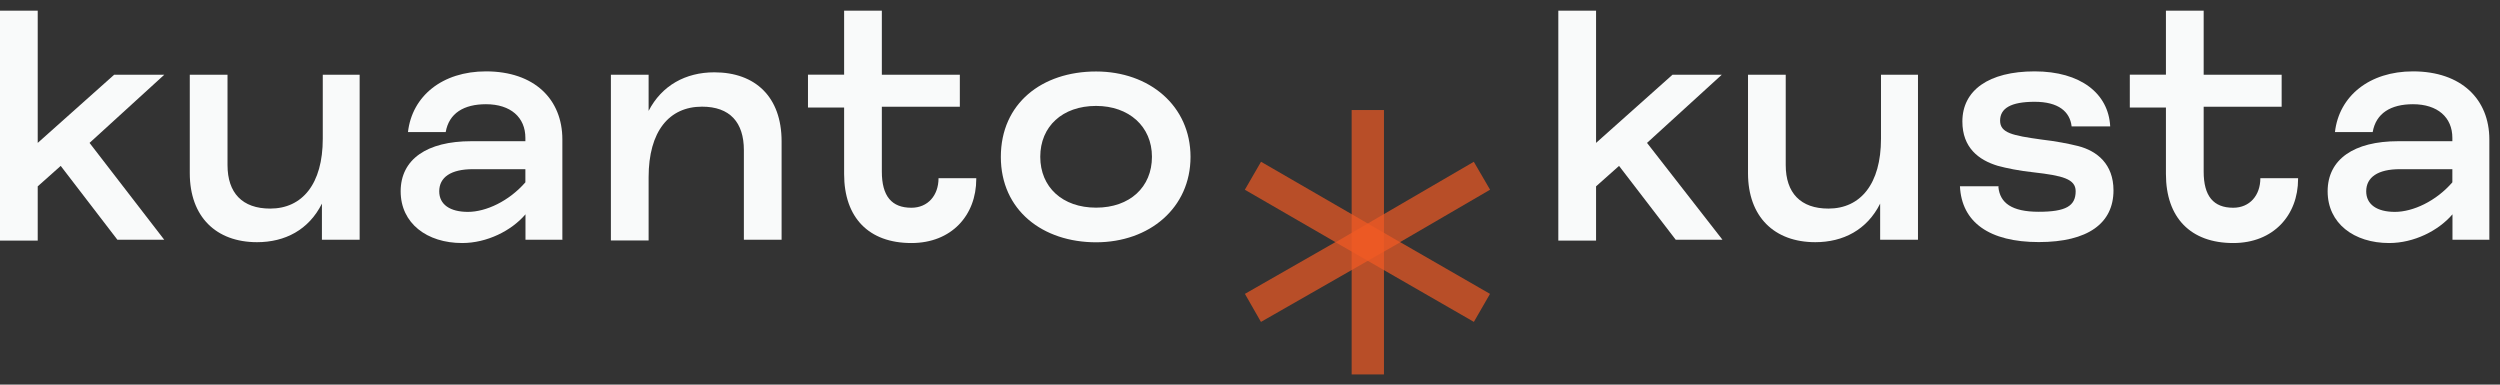 <svg width="182" height="28" viewBox="0 0 182 28" fill="none" xmlns="http://www.w3.org/2000/svg">
<rect x="0" y="0" width="182" height="28" fill="#333333" stroke="none"/>
<g clip-path="url(#clip0_2518_12883)">
<path opacity="0.7" fill-rule="evenodd" clip-rule="evenodd" d="M98.4 27.258V8.011H100.753V27.258H98.4Z" fill="#F15A24"/>
<path opacity="0.7" fill-rule="evenodd" clip-rule="evenodd" d="M97.217 17.625L90.625 13.813L91.803 11.776L101.936 17.637L91.798 23.435L90.63 21.393L97.217 17.625Z" fill="#F15A24"/>
<path opacity="0.7" fill-rule="evenodd" clip-rule="evenodd" d="M101.925 17.625L108.477 13.811L107.293 11.777L97.228 17.637L107.298 23.433L108.472 21.394L101.925 17.625Z" fill="#F15A24"/>
<path d="M4.42 12.077L2.746 13.566V17.515H0V0.775H2.746V10.403L8.308 5.443H11.957L6.519 10.403L11.957 17.454H8.547L4.42 12.077Z" fill="#F9FAFA"/>
<path d="M26.182 5.442V17.453H23.436V14.823C22.48 16.736 20.744 17.631 18.715 17.631C15.729 17.631 13.816 15.78 13.816 12.609V5.442H16.563V12.015C16.563 14.044 17.635 15.185 19.672 15.185C22.001 15.185 23.498 13.396 23.498 10.102V5.442H26.19H26.182Z" fill="#F9FAFA"/>
<path d="M38.255 12.316H34.429C32.817 12.316 31.976 12.91 31.976 13.928C31.976 14.885 32.755 15.425 34.066 15.425C35.378 15.425 37.052 14.646 38.248 13.273V12.316H38.255ZM41.002 17.454H38.255V15.602C37.237 16.798 35.447 17.693 33.65 17.693C31.081 17.693 29.168 16.258 29.168 13.928C29.168 11.599 31.081 10.28 34.306 10.28H38.248V10.04C38.248 8.544 37.175 7.587 35.378 7.587C33.766 7.587 32.686 8.243 32.447 9.616H29.7C30.001 6.986 32.207 5.196 35.378 5.196C38.903 5.196 40.94 7.225 40.94 10.156V17.446H41.002V17.454Z" fill="#F9FAFA"/>
<path d="M56.9 17.454H54.154V10.935C54.154 8.906 53.136 7.765 51.107 7.765C48.715 7.765 47.219 9.554 47.219 12.902V17.508H44.473V5.443H47.219V8.073C48.175 6.222 49.911 5.265 52.002 5.265C54.987 5.265 56.9 7.055 56.9 10.287V17.461V17.454Z" fill="#F9FAFA"/>
<path d="M71.072 13.033C71.072 15.664 69.282 17.693 66.35 17.693C63.242 17.693 61.452 15.841 61.452 12.671V7.826H58.821V5.435H61.452V0.775H64.198V5.443H69.876V7.772H64.198V12.493C64.198 14.283 64.916 15.124 66.35 15.124C67.546 15.124 68.325 14.229 68.325 12.972H71.072V13.033Z" fill="#F9FAFA"/>
<path d="M79.796 7.711C77.343 7.711 75.731 9.207 75.731 11.414C75.731 13.62 77.343 15.117 79.796 15.117C82.25 15.117 83.862 13.62 83.862 11.414C83.862 9.207 82.188 7.711 79.796 7.711ZM79.796 5.204C83.684 5.204 86.67 7.711 86.67 11.421C86.67 15.132 83.684 17.639 79.796 17.639C75.909 17.639 72.861 15.309 72.861 11.421C72.861 7.533 75.847 5.204 79.796 5.204Z" fill="#F9FAFA"/>
<path d="M117.867 12.077L116.193 13.566V17.515H113.446V0.775H116.193V10.403L121.755 5.443H125.342L119.903 10.403L125.396 17.454H121.994L117.867 12.077Z" fill="#F9FAFA"/>
<path d="M139.629 5.442V17.453H136.875V14.823C135.918 16.736 134.182 17.631 132.153 17.631C129.168 17.631 127.255 15.78 127.255 12.609V5.442H130.001V12.015C130.001 14.044 131.081 15.185 133.11 15.185C135.44 15.185 136.936 13.396 136.936 10.102V5.442H139.629Z" fill="#F9FAFA"/>
<path d="M145.484 13.627C145.6 14.761 146.44 15.417 148.415 15.417C150.39 15.417 151.108 15.001 151.108 13.921C151.108 13.026 150.151 12.787 148.06 12.547C146.98 12.432 146.086 12.247 145.43 12.069C144.057 11.653 142.861 10.758 142.861 8.845C142.861 6.577 144.774 5.196 148.122 5.196C151.47 5.196 153.499 6.808 153.622 9.2H150.814C150.691 8.127 149.858 7.41 148.122 7.41C146.386 7.41 145.607 7.888 145.607 8.783C145.607 9.678 146.502 9.863 148.6 10.156C149.673 10.28 150.575 10.457 151.293 10.634C152.666 10.989 153.862 11.946 153.862 13.859C153.862 16.25 152.01 17.623 148.423 17.623C144.836 17.623 142.807 16.189 142.684 13.558H145.492V13.62L145.484 13.627Z" fill="#F9FAFA"/>
<path d="M167.3 13.033C167.3 15.664 165.51 17.693 162.579 17.693C159.47 17.693 157.68 15.841 157.68 12.671V7.826H155.05V5.435H157.68V0.775H160.427V5.443H166.104V7.772H160.427V12.493C160.427 14.283 161.144 15.124 162.579 15.124C163.775 15.124 164.554 14.229 164.554 12.972H167.3V13.033Z" fill="#F9FAFA"/>
<path d="M178.54 12.316H174.713C173.101 12.316 172.26 12.91 172.26 13.928C172.26 14.885 173.039 15.425 174.351 15.425C175.662 15.425 177.344 14.646 178.532 13.273V12.316H178.54ZM181.286 17.454H178.54V15.602C177.521 16.798 175.732 17.693 173.934 17.693C171.365 17.693 169.452 16.258 169.452 13.928C169.452 11.599 171.365 10.28 174.59 10.28H178.532V10.04C178.532 8.544 177.46 7.587 175.662 7.587C174.05 7.587 172.97 8.243 172.731 9.616H169.984C170.285 6.986 172.499 5.196 175.662 5.196C179.188 5.196 181.224 7.225 181.224 10.156V17.446H181.286V17.454Z" fill="#F9FAFA"/>
</g>
<defs>
<clipPath id="clip0_2518_12883">
<rect width="181.286" height="27" fill="white" transform="translate(0 0.42)"/>
</clipPath>
</defs>
</svg>
